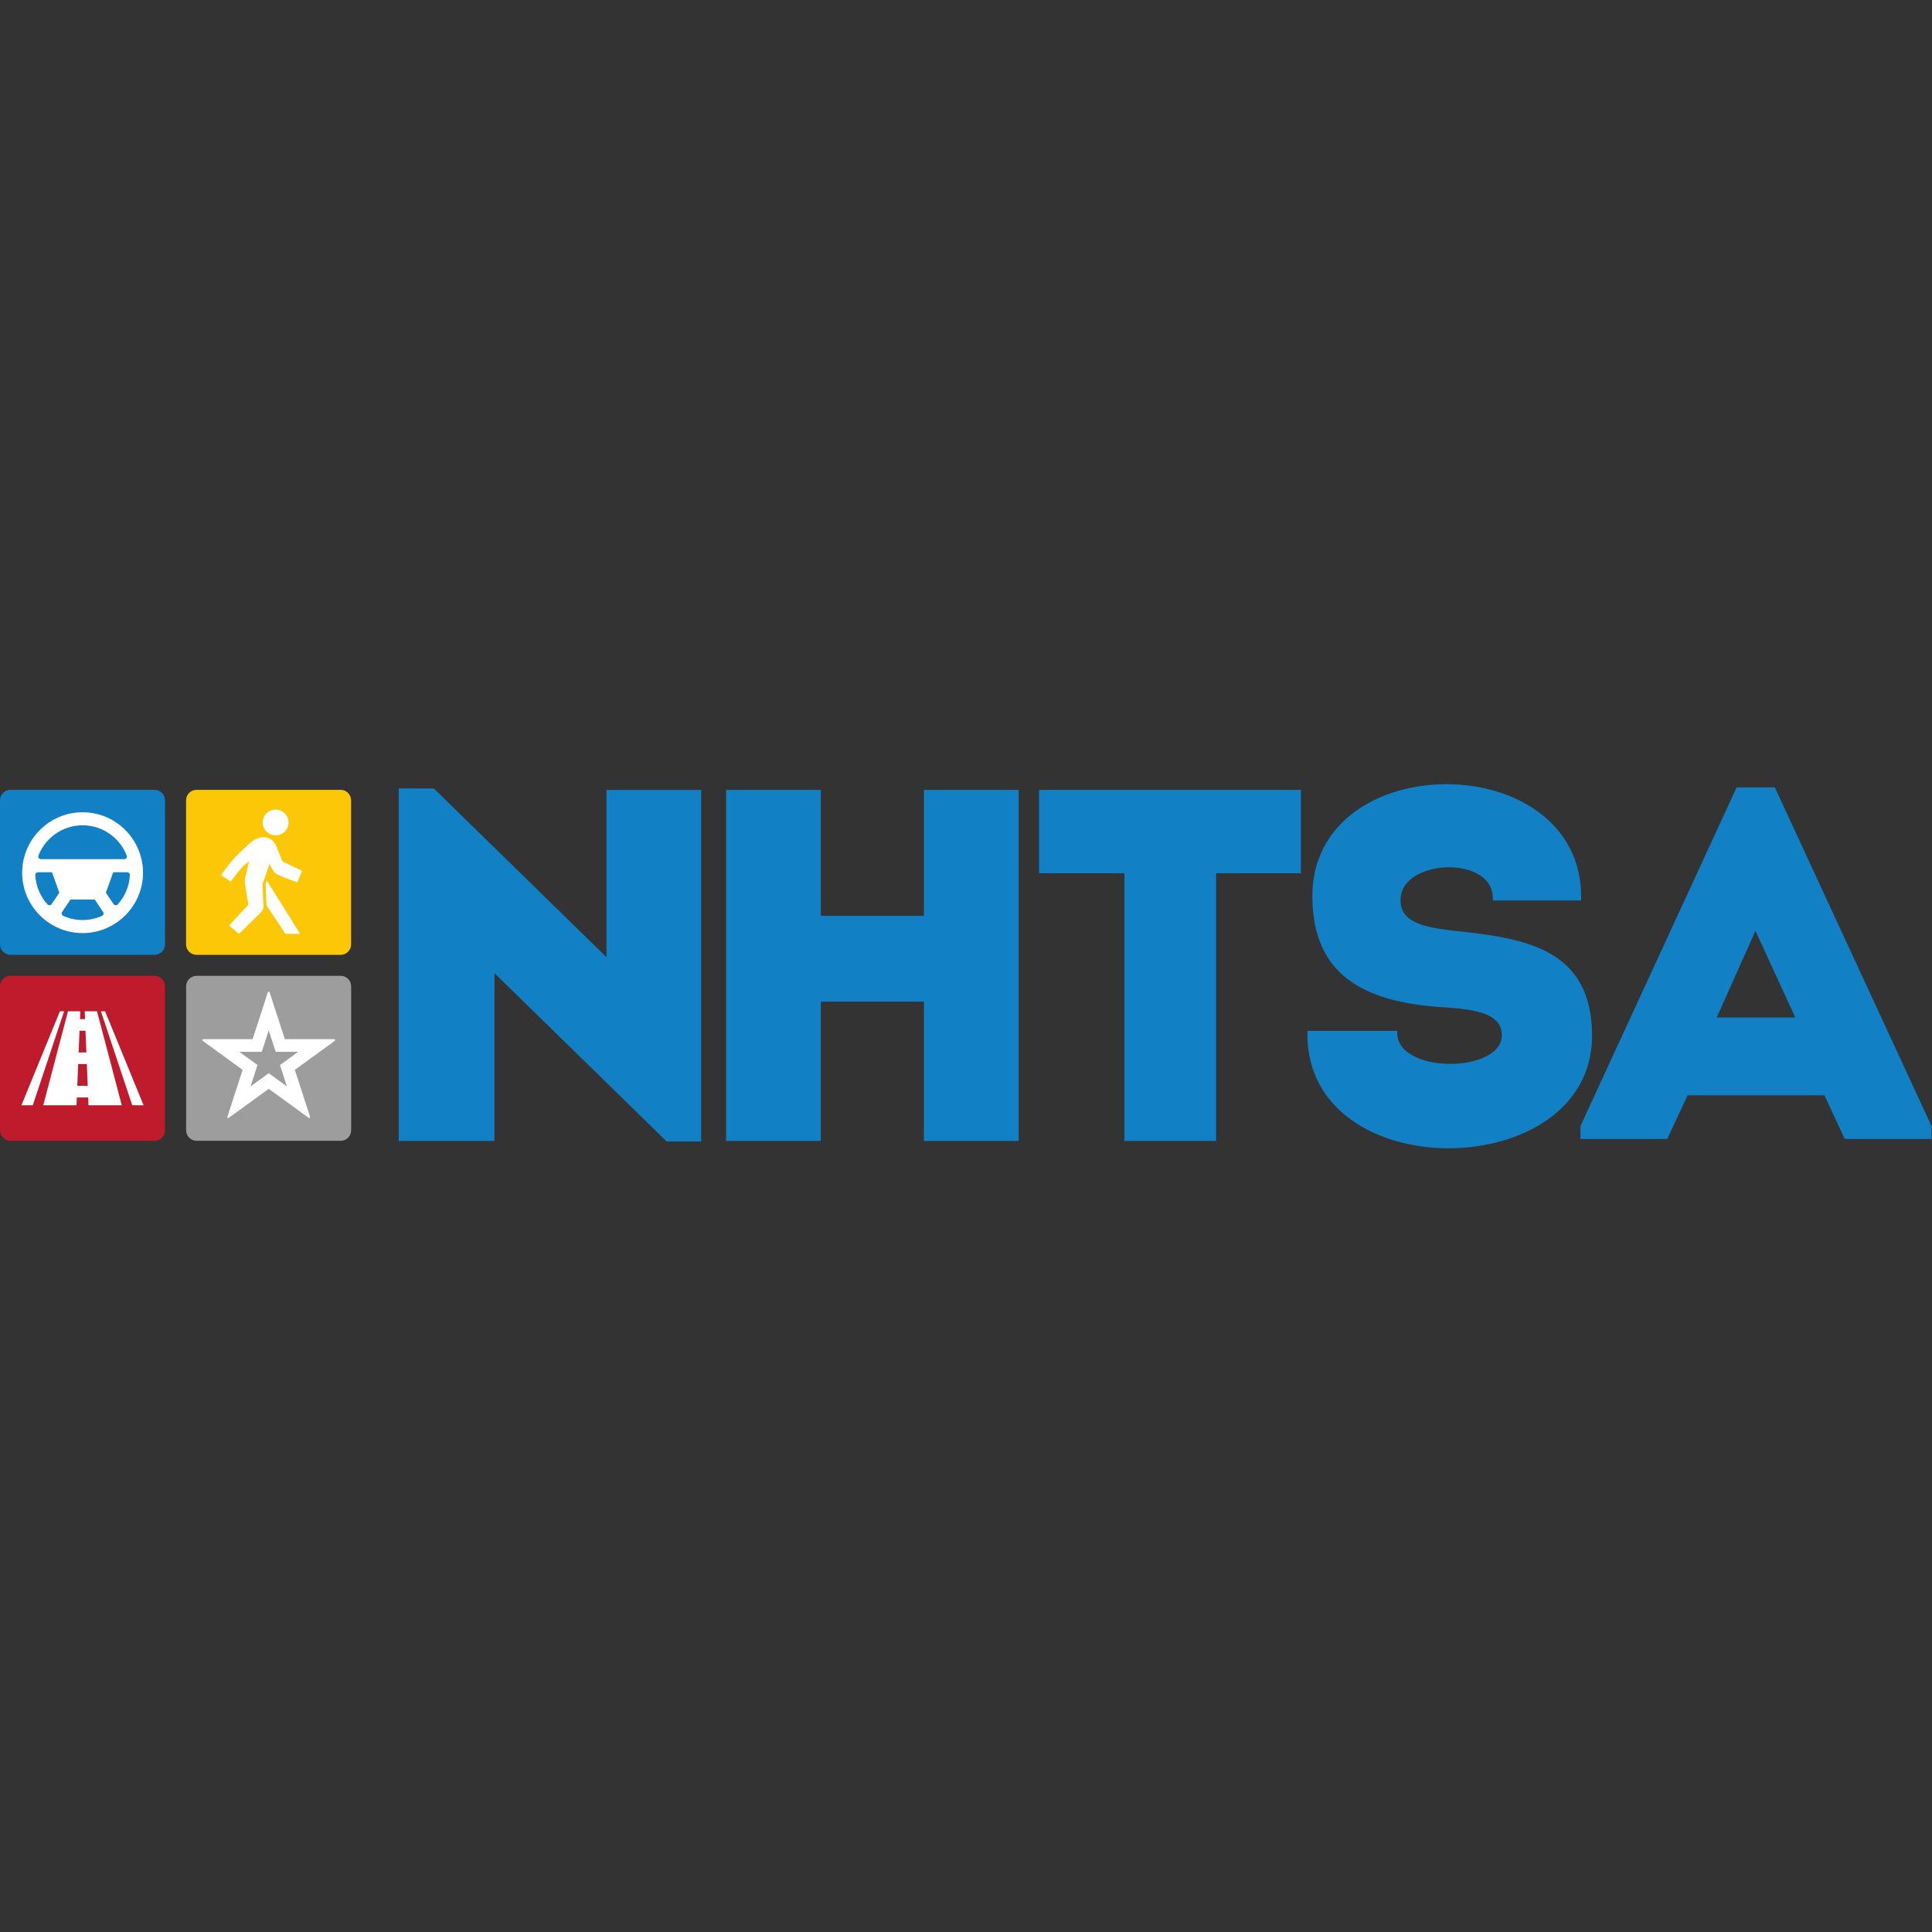 <?xml version="1.0" encoding="UTF-8" standalone="no"?>
<svg
   xmlns:dc="http://purl.org/dc/elements/1.1/"
   xmlns:cc="http://creativecommons.org/ns#"
   xmlns:rdf="http://www.w3.org/1999/02/22-rdf-syntax-ns#"
   xmlns:svg="http://www.w3.org/2000/svg"
   xmlns="http://www.w3.org/2000/svg"
   viewBox="0 0 240 240"
   height="240"
   width="240"
   xml:space="preserve"
   id="svg2"
   version="1.1"><rect x="0" y="0" width="240" height="240" fill="#333333" stroke="none"/><defs
     id="defs6"><clipPath
       id="clipPath18"
       clipPathUnits="userSpaceOnUse"><path
         id="path16"
         d="M 0,180 H 180 V 0 H 0 Z" /></clipPath></defs><g
     transform="matrix(1.333,0,0,-1.333,0,240)"
     id="g10"><g
       id="g12"><g
         clip-path="url(#clipPath18)"
         id="g14"><g
           transform="translate(14.4,91.064)"
           id="g20"><path
             id="path22"
             style="fill:#1180c4;fill-opacity:1;fill-rule:nonzero;stroke:none"
             d="M 0,0 H -13.421 C -13.962,0 -14.4,0.439 -14.4,0.979 v 13.42 c 0,0.54 0.438,0.98 0.979,0.98 H 0 c 0.54,0 0.979,-0.44 0.979,-0.98 V 0.979 C 0.979,0.439 0.54,0 0,0" /></g><g
           transform="translate(31.741,91.061)"
           id="g24"><path
             id="path26"
             style="fill:#fbc707;fill-opacity:1;fill-rule:nonzero;stroke:none"
             d="m 0,0 h -13.42 c -0.542,0 -0.982,0.438 -0.982,0.979 v 13.419 c 0,0.541 0.44,0.98 0.982,0.98 H 0 c 0.54,0 0.979,-0.439 0.979,-0.98 V 0.979 C 0.979,0.438 0.54,0 0,0" /></g><g
           transform="translate(31.746,73.733)"
           id="g28"><path
             id="path30"
             style="fill:#9c9d9c;fill-opacity:1;fill-rule:nonzero;stroke:none"
             d="M 0,0 H -13.421 C -13.962,0 -14.4,0.436 -14.4,0.979 V 14.4 c 0,0.539 0.438,0.975 0.979,0.975 H 0 c 0.54,0 0.979,-0.436 0.979,-0.975 V 0.979 C 0.979,0.436 0.54,0 0,0" /></g><g
           transform="translate(3.537,98.76)"
           id="g32"><path
             id="path34"
             style="fill:#ffffff;fill-opacity:1;fill-rule:nonzero;stroke:none"
             d="M 0,0 H 1.307 L 1.99,-1.905 1.276,-2.968 C 1.185,-3.102 0.991,-3.113 0.884,-2.992 0.229,-2.266 -0.198,-1.311 -0.249,-0.259 -0.255,-0.117 -0.142,0 0,0 M 4.161,4.374 C 6.03,4.374 7.632,3.205 8.273,1.558 8.336,1.394 8.217,1.218 8.043,1.218 H 0.277 c -0.175,0 -0.294,0.176 -0.23,0.34 0.641,1.647 2.242,2.816 4.114,2.816 M 7.044,-2.966 6.329,-1.905 7.014,0 H 8.319 C 8.461,0 8.576,-0.119 8.568,-0.259 8.518,-1.321 8.089,-2.271 7.433,-2.998 7.327,-3.116 7.134,-3.099 7.044,-2.966 M 4.161,-4.454 c -0.646,0 -1.259,0.139 -1.811,0.389 -0.139,0.064 -0.186,0.237 -0.099,0.364 l 0.781,1.159 H 5.289 L 6.071,-3.701 C 6.157,-3.826 6.109,-4.001 5.972,-4.063 5.417,-4.313 4.806,-4.454 4.161,-4.454 m -3.745,0.212 c 0.302,-0.27 0.635,-0.507 0.992,-0.709 0.814,-0.458 1.754,-0.721 2.753,-0.721 0.998,0 1.938,0.263 2.752,0.722 0.357,0.201 0.69,0.438 0.993,0.708 1.156,1.033 1.886,2.534 1.886,4.202 V 0 C 9.79,0.418 9.739,0.826 9.648,1.218 9.076,3.72 6.833,5.592 4.161,5.592 1.487,5.592 -0.755,3.72 -1.329,1.218 -1.42,0.826 -1.467,0.418 -1.47,0 c 0,-0.013 -0.003,-0.026 -0.003,-0.04 0,-1.668 0.732,-3.169 1.889,-4.202" /></g><g
           transform="translate(25.043,87.64)"
           id="g36"><path
             id="path38"
             style="fill:#ffffff;fill-opacity:1;fill-rule:nonzero;stroke:none"
             d="m 0,0 c -0.035,0 -0.068,-0.019 -0.081,-0.062 l -1.422,-4.374 h -4.602 c -0.082,0 -0.117,-0.106 -0.05,-0.155 l 3.723,-2.706 -1.422,-4.377 c -0.021,-0.06 0.028,-0.112 0.081,-0.112 0.017,0 0.034,0.006 0.05,0.017 L 0,-9.063 3.723,-11.769 c 0.015,-0.011 0.034,-0.017 0.05,-0.017 0.054,0 0.101,0.052 0.081,0.112 l -1.421,4.377 3.721,2.706 c 0.067,0.049 0.034,0.155 -0.049,0.155 H 1.502 L 0.081,-0.062 C 0.069,-0.019 0.034,0 0,0 M 0,-3.624 0.383,-4.802 0.648,-5.616 H 1.502 2.744 L 1.74,-6.345 1.048,-6.845 1.312,-7.663 1.695,-8.84 0.693,-8.111 0,-7.607 -0.692,-8.111 -1.694,-8.84 l 0.382,1.177 0.265,0.818 -0.693,0.5 -1.004,0.729 h 1.241 0.855 L -0.382,-4.802 0,-3.624" /></g><g
           transform="translate(24.864,97.988)"
           id="g40"><path
             id="path42"
             style="fill:#ffffff;fill-opacity:1;fill-rule:nonzero;stroke:none"
             d="M 0,0 C -0.047,-0.145 -0.084,-0.265 -0.107,-0.333 L -0.024,-2.322 1.74,-4.968 H 3.105 Z M 3.282,0.915 1.554,1.728 1.513,1.752 C 1.487,1.771 1.466,1.793 1.446,1.821 1.438,1.832 1.431,1.845 1.426,1.855 1.29,2.232 1.083,2.697 0.939,3.07 0.836,3.339 0.687,3.593 0.453,3.781 -0.121,4.247 -0.964,4.012 -1.478,3.567 -1.788,3.299 -2.312,2.803 -2.533,2.59 -2.913,2.232 -3.269,1.838 -3.593,1.417 -3.712,1.265 -4.209,0.59 -4.266,0.506 l 0.9,-0.604 c 0,0 0.828,1.118 1.155,1.414 0.206,0.232 0.407,0.347 0.563,0.474 L -2.024,0.233 C -2.028,0.197 -2.033,0.164 -2.036,0.13 c -0.046,-0.381 0.035,-0.574 0.108,-1.094 0.017,-0.119 0.214,-1.294 0.214,-1.294 l -1.806,-1.929 0.937,-0.781 c 0,0 1.187,1.187 1.82,1.784 0.316,0.295 0.479,0.466 0.452,0.931 -0.006,0.087 -0.012,0.219 -0.022,0.374 -0.027,0.525 -0.068,1.311 -0.063,1.553 0,0 0.654,1.864 0.663,1.9 C 0.572,0.8 0.807,0.629 1.013,0.556 1.08,0.532 1.141,0.497 1.207,0.47 1.4,0.389 1.38,0.377 1.574,0.297 1.923,0.155 1.96,0.168 2.311,0.025 c 0.07,-0.028 0.53,-0.199 0.53,-0.199 z m -3.168,3.53 c 0.094,-0.07 0.197,-0.122 0.308,-0.162 0.127,-0.045 0.26,-0.075 0.4,-0.075 0.663,0 1.202,0.54 1.202,1.203 0,0.665 -0.539,1.201 -1.202,1.201 -0.663,0 -1.202,-0.536 -1.202,-1.201 0,-0.398 0.195,-0.748 0.494,-0.966" /></g><g
           transform="translate(14.4,73.733)"
           id="g44"><path
             id="path46"
             style="fill:#bf1b2c;fill-opacity:1;fill-rule:nonzero;stroke:none"
             d="M 0,0 H -13.421 C -13.962,0 -14.4,0.436 -14.4,0.979 V 14.4 c 0,0.539 0.438,0.975 0.979,0.975 H 0 c 0.54,0 0.979,-0.436 0.979,-0.975 V 0.979 C 0.979,0.436 0.54,0 0,0" /></g><g
           transform="translate(7.896,85.8)"
           id="g48"><path
             id="path50"
             style="fill:#ffffff;fill-opacity:1;fill-rule:evenodd;stroke:none"
             d="M 0,0 0.03,-0.726 H -0.442 L -0.412,0 h -1.149 l -2.305,-8.757 h 3.1 l 0.031,0.726 H 0.323 L 0.351,-8.757 H 3.453 L 1.146,0 Z m -0.485,-1.814 h 0.556 l 0.084,-2.02 h -0.722 z m -0.207,-5.128 0.082,2.022 h 0.808 l 0.081,-2.022 z" /></g><g
           transform="translate(9.794,85.8)"
           id="g52"><path
             id="path54"
             style="fill:#ffffff;fill-opacity:1;fill-rule:nonzero;stroke:none"
             d="M 0,0 H -0.39 L 2.532,-8.757 H 3.587 Z" /></g><g
           transform="translate(5.583,85.8)"
           id="g56"><path
             id="path58"
             style="fill:#ffffff;fill-opacity:1;fill-rule:nonzero;stroke:none"
             d="M 0,0 -3.587,-8.757 H -2.53 L 0.391,0 Z" /></g><g
           transform="translate(56.518,106.434)"
           id="g60"><path
             id="path62"
             style="fill:#1180c4;fill-opacity:1;fill-rule:nonzero;stroke:none"
             d="m 0,0 v -15.591 l -16.093,15.73 h -3.268 v -32.855 h 8.922 v 15.638 L 5.555,-32.71 5.608,-32.762 H 8.829 V 0 Z" /></g><g
           transform="translate(86.101,106.434)"
           id="g64"><path
             id="path66"
             style="fill:#1180c4;fill-opacity:1;fill-rule:nonzero;stroke:none"
             d="M 0,0 V -11.737 H -9.607 V 0 h -8.829 v -32.716 h 8.829 v 12.982 H 0 V -32.716 H 8.831 V -0.188 0 Z" /></g><g
           transform="translate(96.832,106.434)"
           id="g68"><path
             id="path70"
             style="fill:#1180c4;fill-opacity:1;fill-rule:nonzero;stroke:none"
             d="m 0,0 v -7.767 h 7.949 v -24.949 h 8.55 v 24.949 h 7.903 V 0 Z" /></g><g
           transform="translate(144.324,91.256)"
           id="g72"><path
             id="path74"
             style="fill:#1180c4;fill-opacity:1;fill-rule:nonzero;stroke:none"
             d="m 0,0 c -2.425,1.331 -5.618,1.707 -8.83,2.054 -1.049,0.116 -2.025,0.258 -2.827,0.501 -0.8,0.241 -1.416,0.582 -1.773,1.079 -0.238,0.33 -0.375,0.733 -0.375,1.257 0,0.078 0.006,0.16 0.012,0.246 0.064,0.897 0.626,1.596 1.468,2.085 0.839,0.487 1.952,0.746 3.044,0.746 1.054,0 2.089,-0.242 2.845,-0.728 0.753,-0.487 1.23,-1.191 1.233,-2.182 V 4.871 h 8.226 l 0.003,0.184 v 0.156 c 0.003,3.496 -1.583,6.138 -3.944,7.884 -2.36,1.748 -5.49,2.614 -8.613,2.614 -3.115,0 -6.229,-0.86 -8.574,-2.595 -2.346,-1.733 -3.92,-4.357 -3.92,-7.828 0,-0.076 0.003,-0.155 0.003,-0.232 v 10e-4 c 0.045,-3.55 1.251,-5.981 3.346,-7.556 2.092,-1.576 5.035,-2.306 8.565,-2.562 1.211,-0.07 2.34,-0.165 3.263,-0.372 0.928,-0.207 1.645,-0.527 2.053,-1.012 0.272,-0.324 0.421,-0.717 0.425,-1.247 -0.004,-0.849 -0.553,-1.498 -1.455,-1.962 -0.898,-0.457 -2.123,-0.701 -3.353,-0.698 -1.251,-0.003 -2.507,0.247 -3.431,0.738 -0.927,0.497 -1.504,1.201 -1.507,2.153 v 0.186 h -8.363 l -0.003,-0.186 -0.004,-0.149 c 0,-3.563 1.656,-6.235 4.131,-7.989 2.47,-1.76 5.749,-2.617 9.031,-2.62 3.318,0.003 6.646,0.881 9.163,2.629 2.514,1.748 4.206,4.386 4.203,7.852 C 4.051,-3.65 2.429,-1.326 0,0" /></g><g
           transform="translate(167.305,85.224)"
           id="g76"><path
             id="path78"
             style="fill:#1180c4;fill-opacity:1;fill-rule:nonzero;stroke:none"
             d="m 0,0 h -7.323 l 3.611,8.077 0.171,-0.376 z m 4.609,-11.319 h 8.086 v 1.201 l -14.601,31.56 h -3.56 l -14.555,-31.56 v -1.201 h 8.089 l 1.894,4.065 H 2.715 Z" /></g></g></g></g></svg>